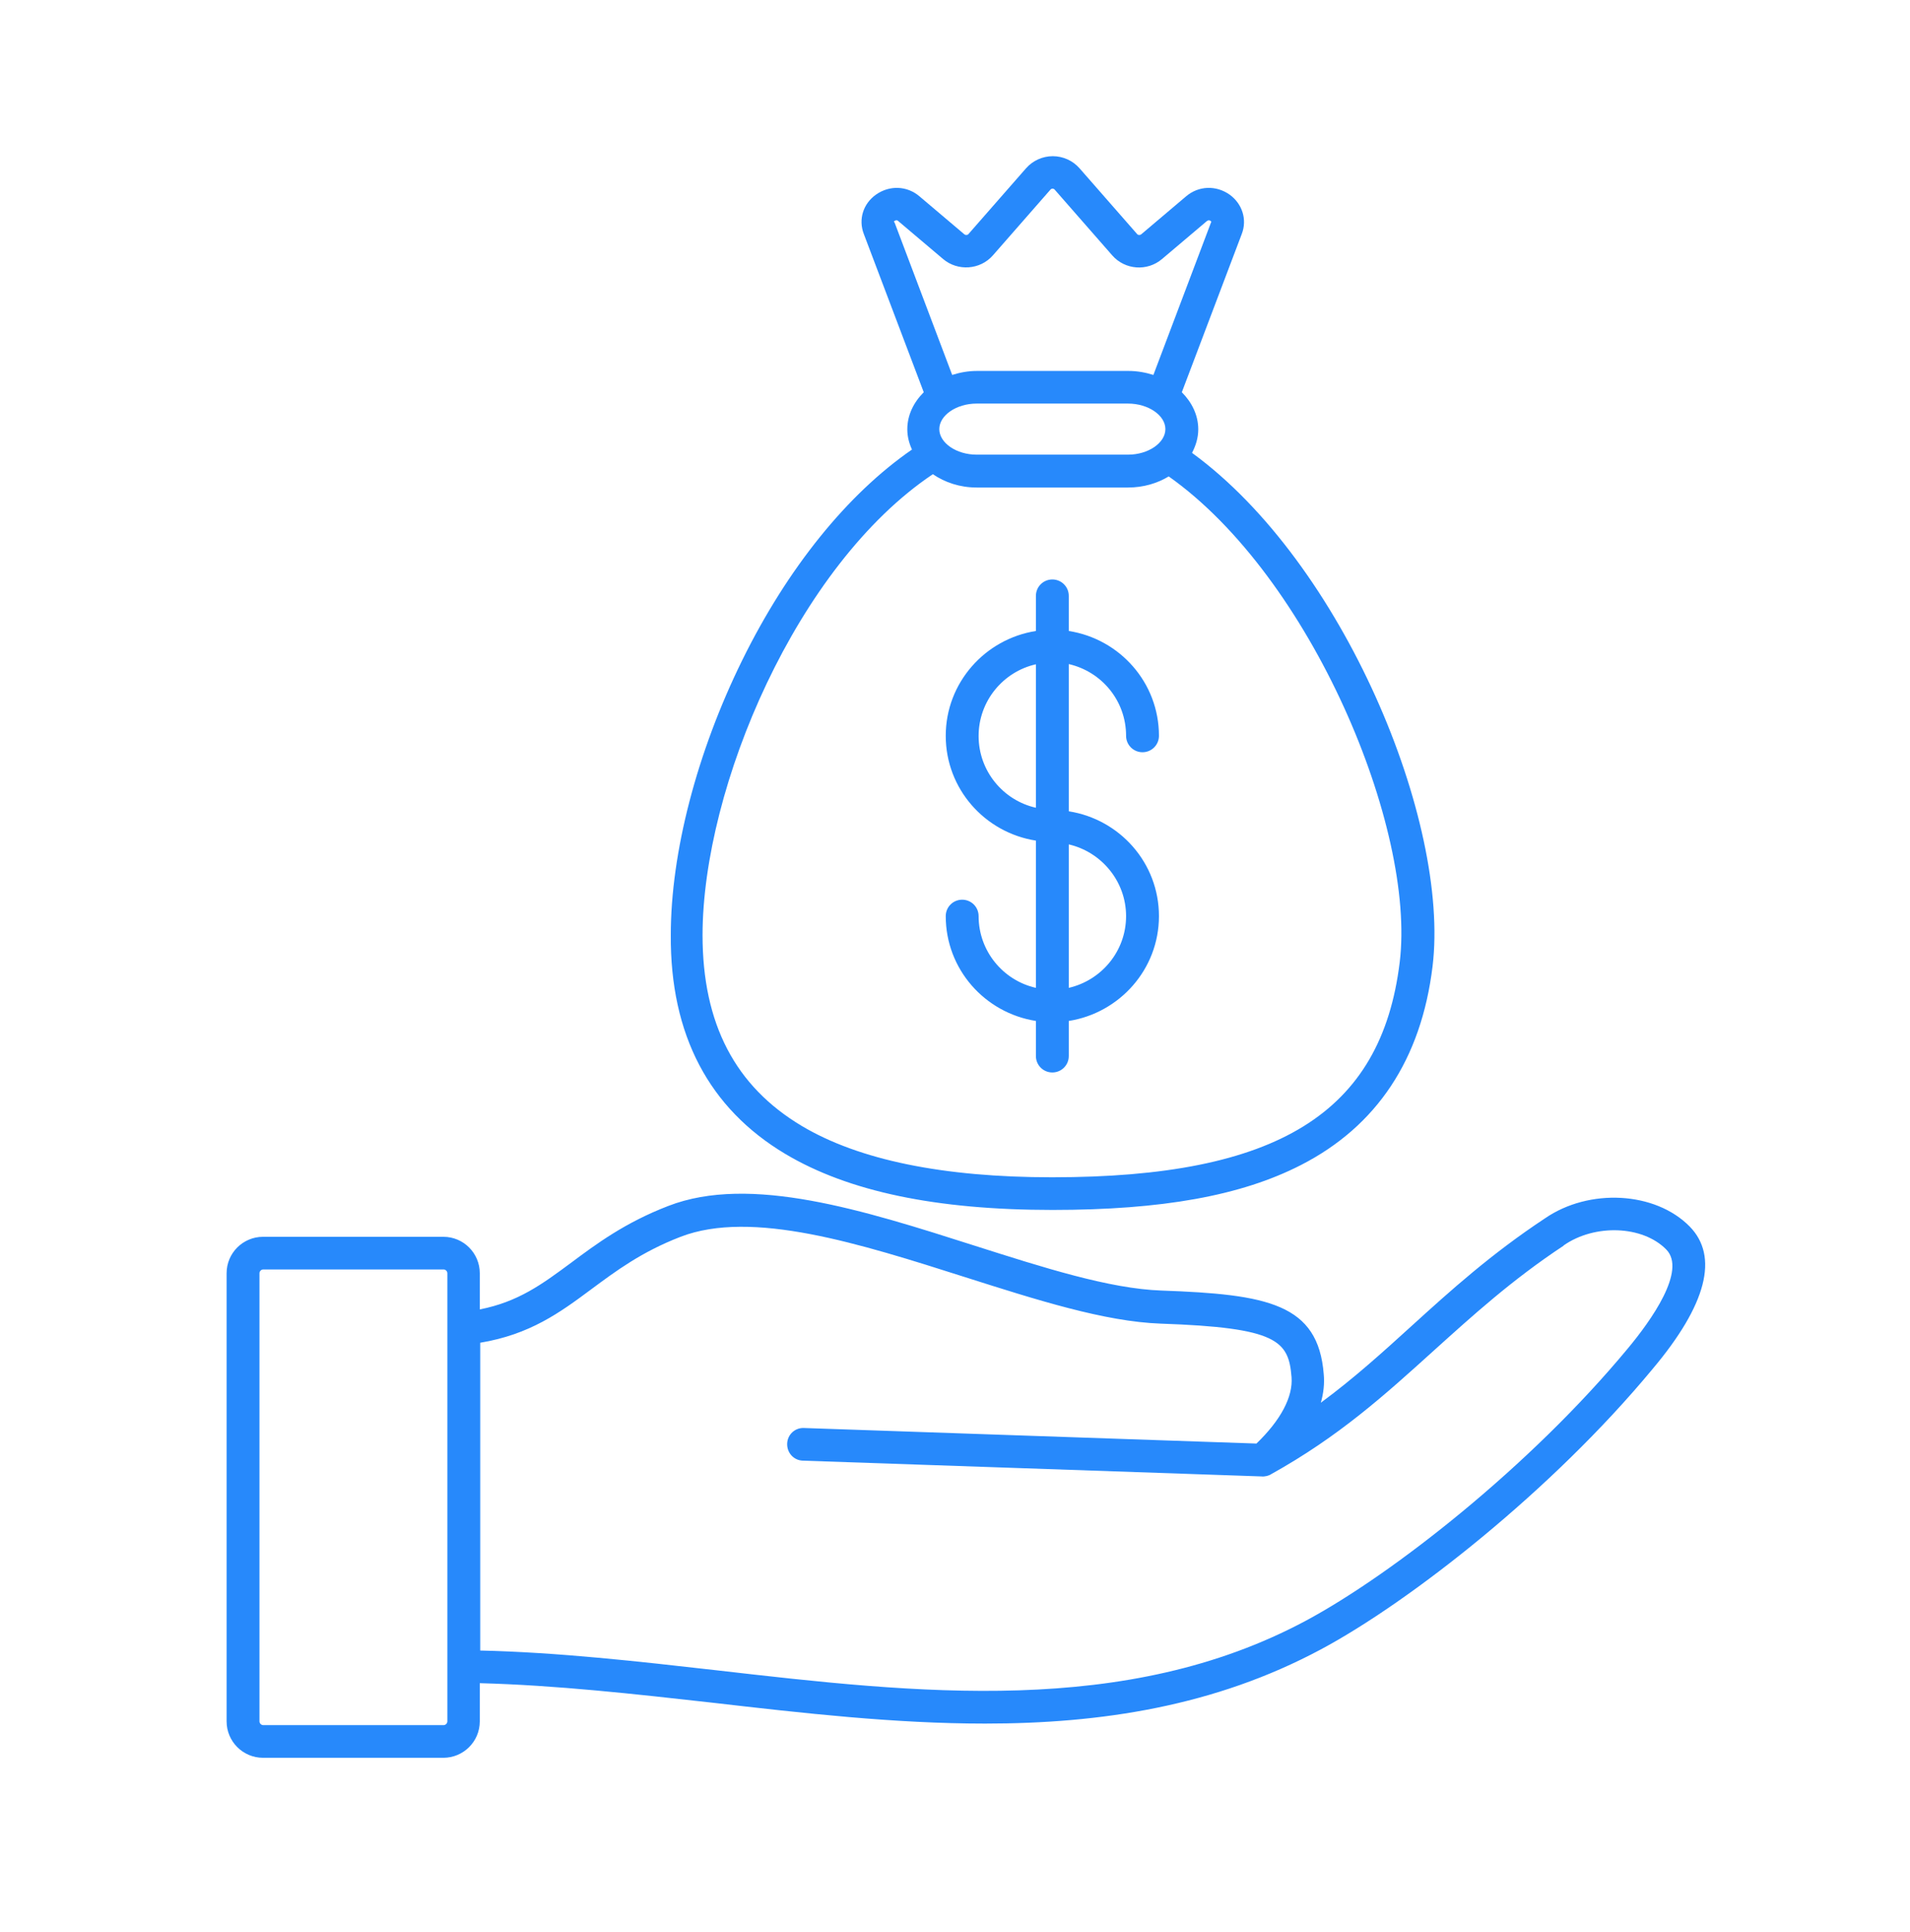 <svg
      
      width="86"
      height="87"
      viewBox="0 0 86 87"
      fill="none"
      xmlns="http://www.w3.org/2000/svg"
    >
      <path
        d="M76.073 55.223C74.523 53.653 71.553 53.493 69.563 54.863C67.143 56.463 65.313 58.113 63.553 59.713C62.233 60.913 60.953 62.073 59.473 63.163C59.593 62.733 59.643 62.303 59.603 61.883C59.353 58.703 57.073 58.283 52.293 58.113C49.963 58.033 46.993 57.083 43.853 56.083C38.903 54.503 33.783 52.873 30.093 54.303C28.143 55.053 26.853 56.013 25.713 56.863C24.403 57.833 23.333 58.623 21.603 58.963V57.333C21.603 56.433 20.873 55.693 19.963 55.693H11.843C10.943 55.693 10.203 56.423 10.203 57.333V77.513C10.203 78.413 10.933 79.153 11.843 79.153H19.963C20.863 79.153 21.603 78.423 21.603 77.513V75.793C25.033 75.883 28.603 76.283 32.083 76.673C36.153 77.143 40.283 77.613 44.353 77.613C49.573 77.613 54.693 76.833 59.473 74.273C63.473 72.133 69.883 67.113 74.403 61.653C76.853 58.743 77.403 56.573 76.073 55.223ZM20.143 77.513C20.143 77.603 20.063 77.683 19.973 77.683H11.853C11.763 77.683 11.683 77.603 11.683 77.513V57.333C11.683 57.243 11.763 57.163 11.853 57.163H19.973C20.063 57.163 20.143 57.243 20.143 57.333V77.513ZM73.293 60.723C68.893 66.033 62.673 70.903 58.793 72.983C50.683 77.323 41.313 76.253 32.263 75.213C28.743 74.813 25.123 74.403 21.623 74.323V60.463C23.853 60.093 25.203 59.113 26.613 58.063C27.733 57.233 28.883 56.373 30.643 55.693C33.853 54.453 38.723 56.003 43.433 57.503C46.673 58.533 49.733 59.513 52.263 59.603C57.513 59.783 58.023 60.373 58.153 62.013C58.223 62.903 57.663 63.953 56.573 65.003L36.203 64.303C35.793 64.283 35.453 64.603 35.443 65.013C35.433 65.423 35.743 65.763 36.153 65.773L56.793 66.483C56.873 66.493 56.953 66.483 57.043 66.463C57.113 66.443 57.173 66.423 57.233 66.383C60.293 64.683 62.363 62.803 64.563 60.813C66.293 59.253 68.073 57.633 70.403 56.093C70.393 56.083 70.403 56.083 70.403 56.083C71.803 55.103 73.963 55.183 75.023 56.263C75.953 57.203 74.343 59.463 73.293 60.723ZM35.363 51.963C38.203 53.653 42.143 54.483 47.393 54.483C52.323 54.483 55.883 53.843 58.573 52.463C61.993 50.713 63.993 47.703 64.503 43.513C65.293 37.013 60.493 25.363 53.673 20.393C53.843 20.063 53.953 19.713 53.953 19.333C53.953 18.693 53.663 18.113 53.213 17.663L55.913 10.533C56.163 9.883 55.933 9.173 55.363 8.763C54.753 8.333 53.963 8.363 53.403 8.843L51.383 10.553C51.333 10.593 51.243 10.593 51.203 10.543L48.603 7.573C48.303 7.233 47.863 7.033 47.403 7.033C46.943 7.033 46.503 7.233 46.203 7.573L43.603 10.543C43.563 10.593 43.473 10.593 43.423 10.553L41.403 8.843C40.843 8.363 40.053 8.333 39.443 8.763C38.863 9.173 38.643 9.883 38.893 10.533L41.593 17.663C41.133 18.123 40.853 18.693 40.853 19.333C40.853 19.653 40.933 19.963 41.063 20.243C38.163 22.243 35.463 25.573 33.413 29.743C31.373 33.893 30.203 38.403 30.203 42.103C30.173 46.593 31.923 49.913 35.363 51.963ZM42.293 19.323C42.293 18.703 43.063 18.173 43.973 18.173H50.793C51.703 18.173 52.473 18.703 52.473 19.323C52.473 19.943 51.703 20.473 50.793 20.473H43.973C43.063 20.473 42.293 19.943 42.293 19.323ZM40.243 9.983C40.253 9.973 40.283 9.933 40.333 9.923C40.383 9.913 40.413 9.923 40.443 9.953L42.463 11.663C43.123 12.223 44.133 12.153 44.703 11.503L47.303 8.533C47.333 8.503 47.373 8.493 47.393 8.493C47.413 8.493 47.453 8.503 47.483 8.533L50.083 11.503C50.653 12.153 51.653 12.233 52.323 11.663L54.343 9.953C54.373 9.933 54.403 9.913 54.453 9.923C54.503 9.933 54.533 9.973 54.543 9.983C54.543 9.983 54.543 9.993 54.533 10.003L51.933 16.883C51.583 16.773 51.203 16.703 50.813 16.703H43.993C43.593 16.703 43.223 16.773 42.873 16.883L40.273 10.003C40.243 9.993 40.243 9.983 40.243 9.983ZM42.003 21.353C42.543 21.723 43.223 21.953 43.973 21.953H50.793C51.483 21.953 52.113 21.763 52.623 21.453C59.033 25.983 63.763 37.293 63.023 43.333C62.193 50.123 57.513 53.013 47.373 53.013C42.463 53.013 38.673 52.233 36.103 50.703C33.103 48.913 31.633 46.103 31.633 42.103C31.643 35.443 35.883 25.453 42.003 21.353ZM44.063 41.253C44.063 40.843 43.733 40.513 43.323 40.513C42.913 40.513 42.583 40.843 42.583 41.253C42.583 43.643 44.343 45.613 46.643 45.973V47.553C46.643 47.963 46.973 48.293 47.383 48.293C47.793 48.293 48.123 47.963 48.123 47.553V45.973C50.413 45.613 52.183 43.643 52.183 41.253C52.183 38.863 50.423 36.893 48.123 36.533V29.903C49.603 30.243 50.703 31.553 50.703 33.133C50.703 33.543 51.033 33.873 51.443 33.873C51.853 33.873 52.183 33.543 52.183 33.133C52.183 30.743 50.423 28.773 48.123 28.413V26.833C48.123 26.423 47.793 26.093 47.383 26.093C46.973 26.093 46.643 26.423 46.643 26.833V28.413C44.353 28.773 42.583 30.743 42.583 33.133C42.583 35.523 44.343 37.493 46.643 37.853V44.483C45.173 44.153 44.063 42.833 44.063 41.253ZM50.703 41.253C50.703 42.833 49.593 44.143 48.123 44.483V38.023C49.593 38.363 50.703 39.683 50.703 41.253ZM44.063 33.143C44.063 31.563 45.173 30.243 46.643 29.913V36.373C45.173 36.043 44.063 34.723 44.063 33.143Z"
        fill="#2789FB"
      />
    </svg>
